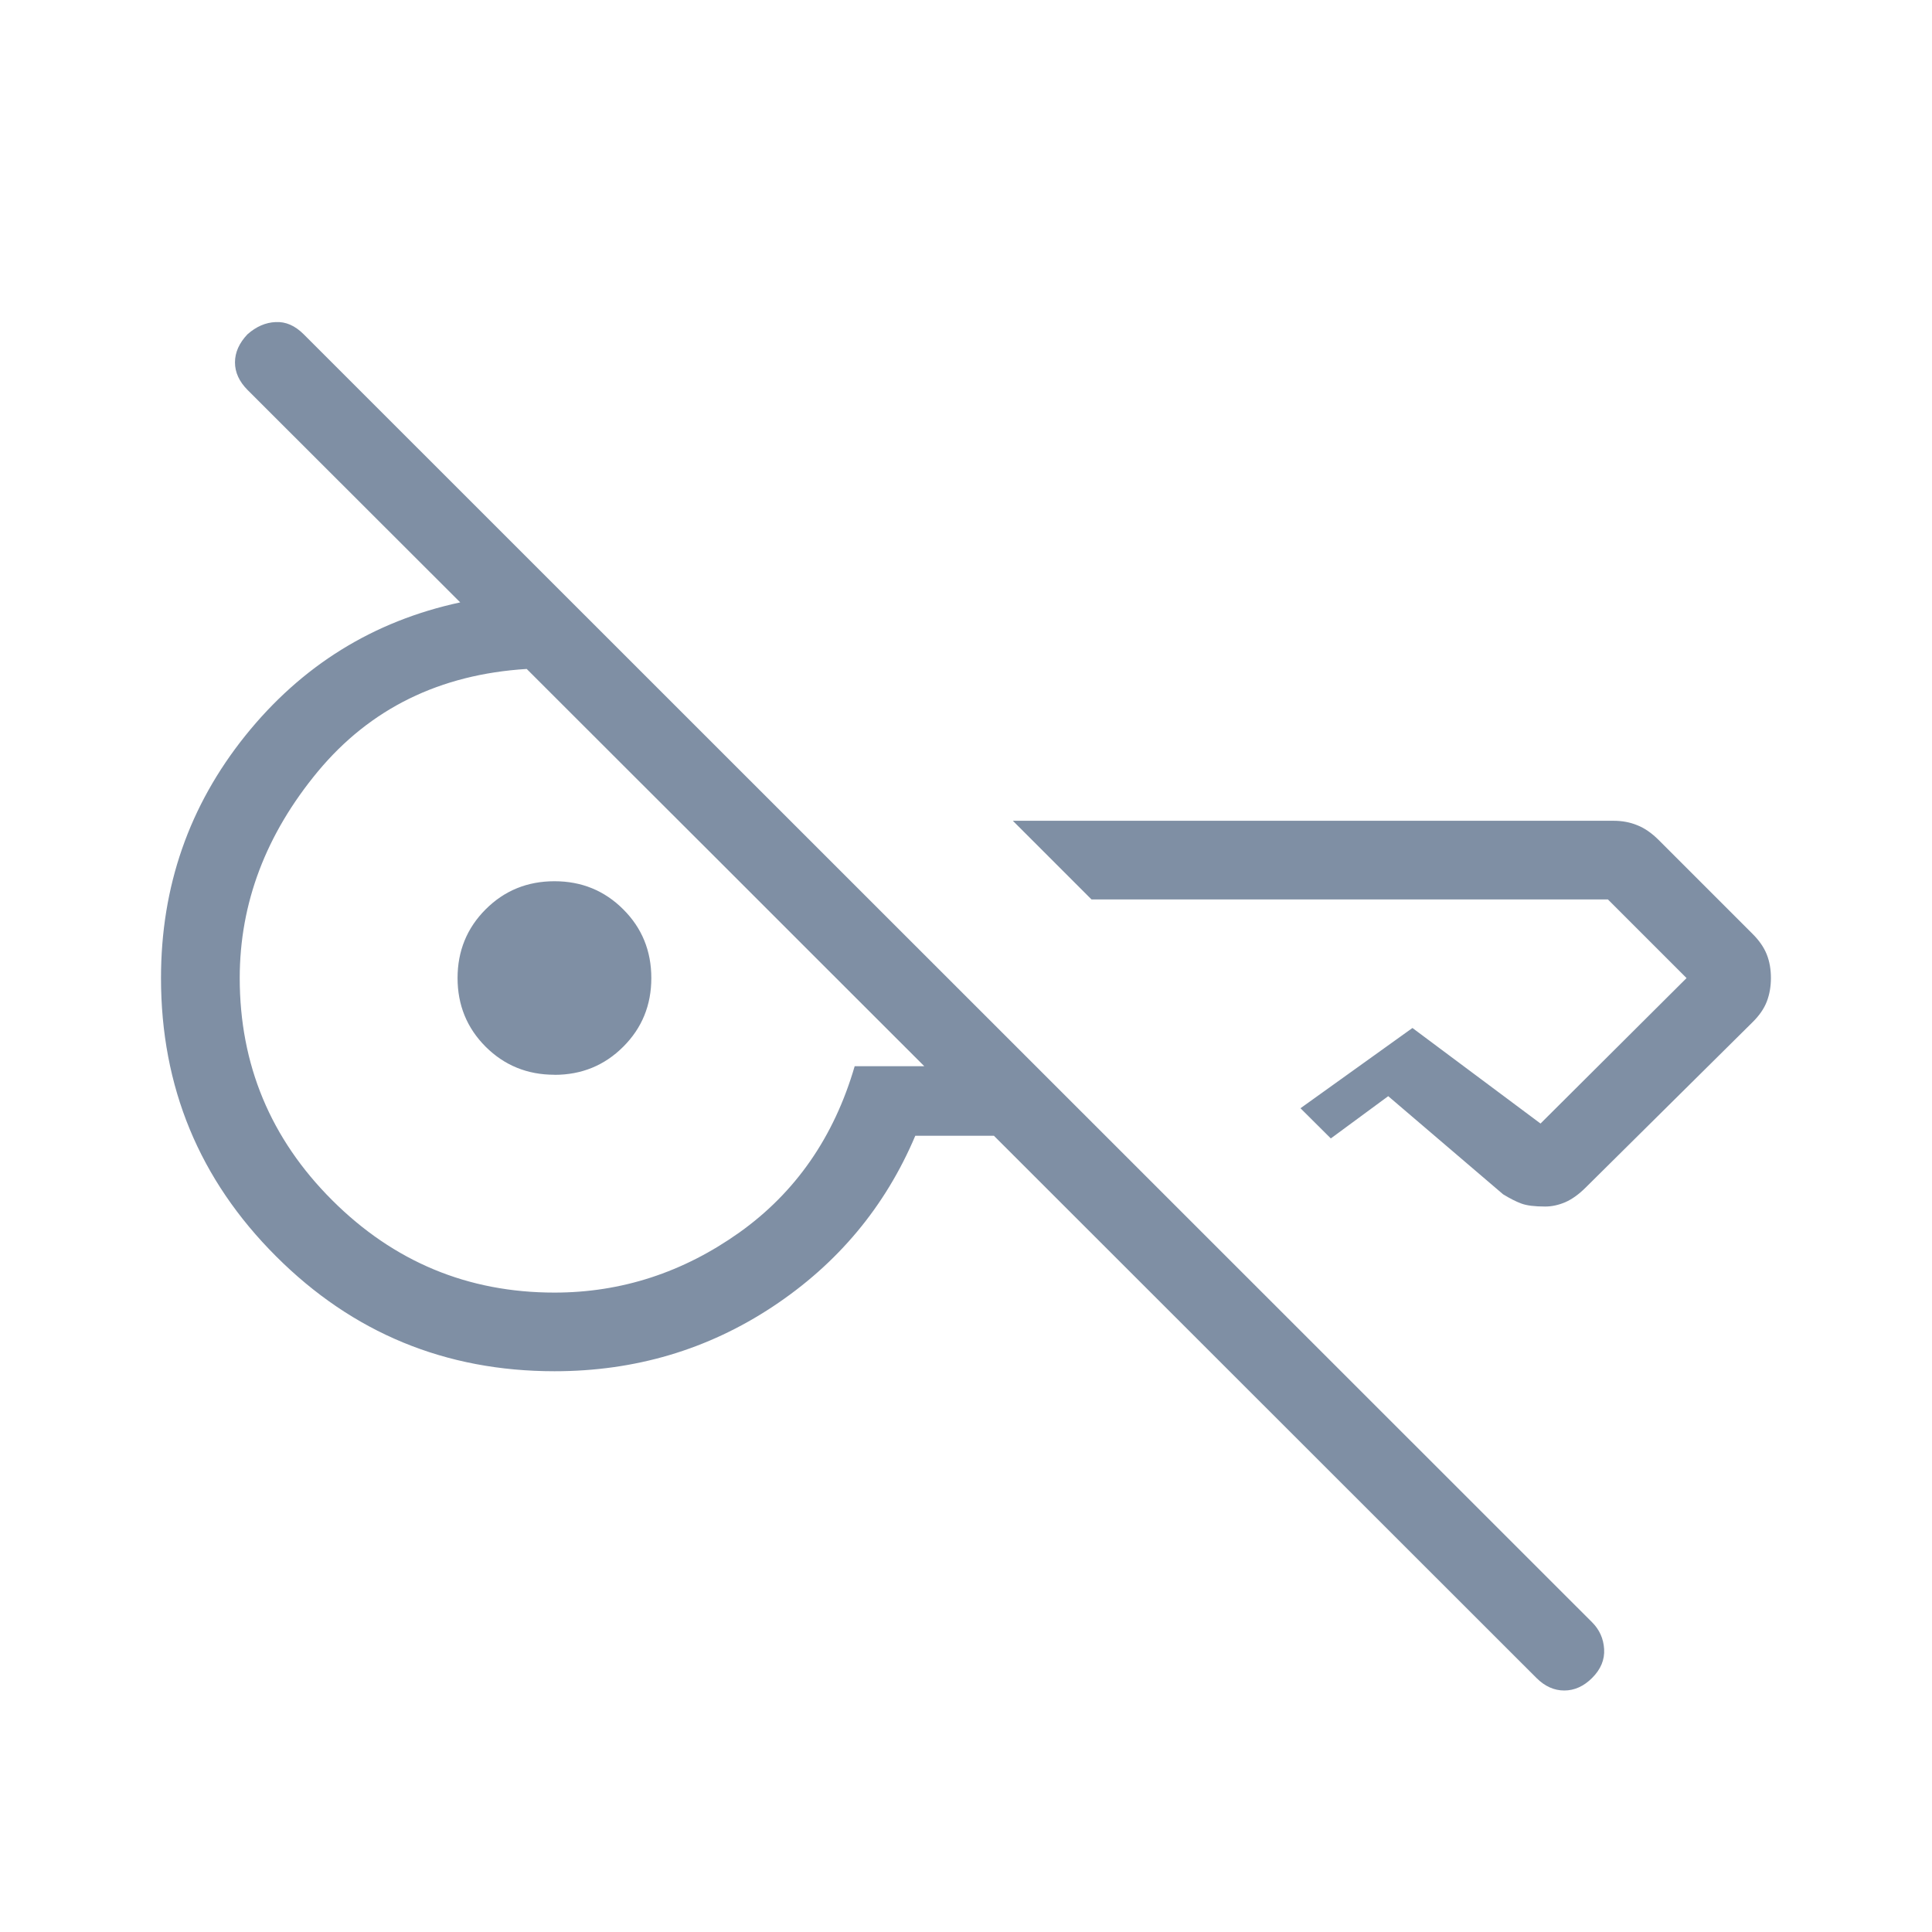 <svg width="24" height="24" viewBox="0 0 24 24" fill="none" xmlns="http://www.w3.org/2000/svg">
<path d="M19.086 20.844L12.347 14.109H11.37C10.998 14.988 10.408 15.696 9.6 16.231C8.792 16.766 7.888 17.034 6.888 17.034C5.534 17.034 4.381 16.558 3.429 15.606C2.476 14.654 2 13.502 2 12.15C2 11.012 2.349 10.009 3.048 9.138C3.747 8.268 4.636 7.716 5.717 7.483L3.075 4.844C2.971 4.739 2.919 4.625 2.919 4.502C2.919 4.378 2.971 4.261 3.075 4.152C3.183 4.057 3.299 4.006 3.424 4.001C3.549 3.994 3.665 4.045 3.772 4.152L19.778 20.153C19.869 20.244 19.919 20.355 19.927 20.485C19.935 20.617 19.886 20.736 19.778 20.844C19.674 20.948 19.558 21 19.432 21C19.305 21 19.19 20.948 19.086 20.844ZM21.999 12.15C21.999 12.255 21.982 12.352 21.948 12.441C21.914 12.53 21.854 12.617 21.768 12.701L19.699 14.751C19.614 14.836 19.529 14.897 19.445 14.934C19.36 14.97 19.277 14.988 19.195 14.988C19.064 14.988 18.966 14.976 18.899 14.951C18.833 14.927 18.757 14.888 18.672 14.836L17.245 13.617L16.532 14.142L16.155 13.767L17.546 12.77L19.137 13.957L20.951 12.15L19.974 11.173H13.559L12.582 10.196H20.045C20.15 10.196 20.248 10.214 20.338 10.251C20.43 10.287 20.517 10.348 20.602 10.432L21.768 11.598C21.853 11.682 21.913 11.769 21.948 11.858C21.983 11.947 21.999 12.044 21.999 12.15ZM6.888 16.057C7.718 16.057 8.484 15.808 9.184 15.311C9.884 14.812 10.361 14.124 10.617 13.245H11.482L10.17 11.934L9.013 10.777L7.855 9.621L6.543 8.31C5.463 8.377 4.599 8.802 3.95 9.582C3.302 10.364 2.978 11.22 2.978 12.15C2.978 13.224 3.36 14.144 4.126 14.909C4.892 15.674 5.812 16.057 6.888 16.057ZM6.888 13.351C6.551 13.351 6.266 13.235 6.033 13.003C5.801 12.771 5.684 12.486 5.684 12.15C5.684 11.813 5.801 11.528 6.033 11.296C6.266 11.063 6.551 10.947 6.888 10.947C7.224 10.947 7.509 11.063 7.742 11.296C7.975 11.528 8.091 11.813 8.091 12.15C8.091 12.486 7.975 12.771 7.742 13.003C7.509 13.236 7.224 13.352 6.888 13.352" fill="#7F8FA4"/>
</svg>
